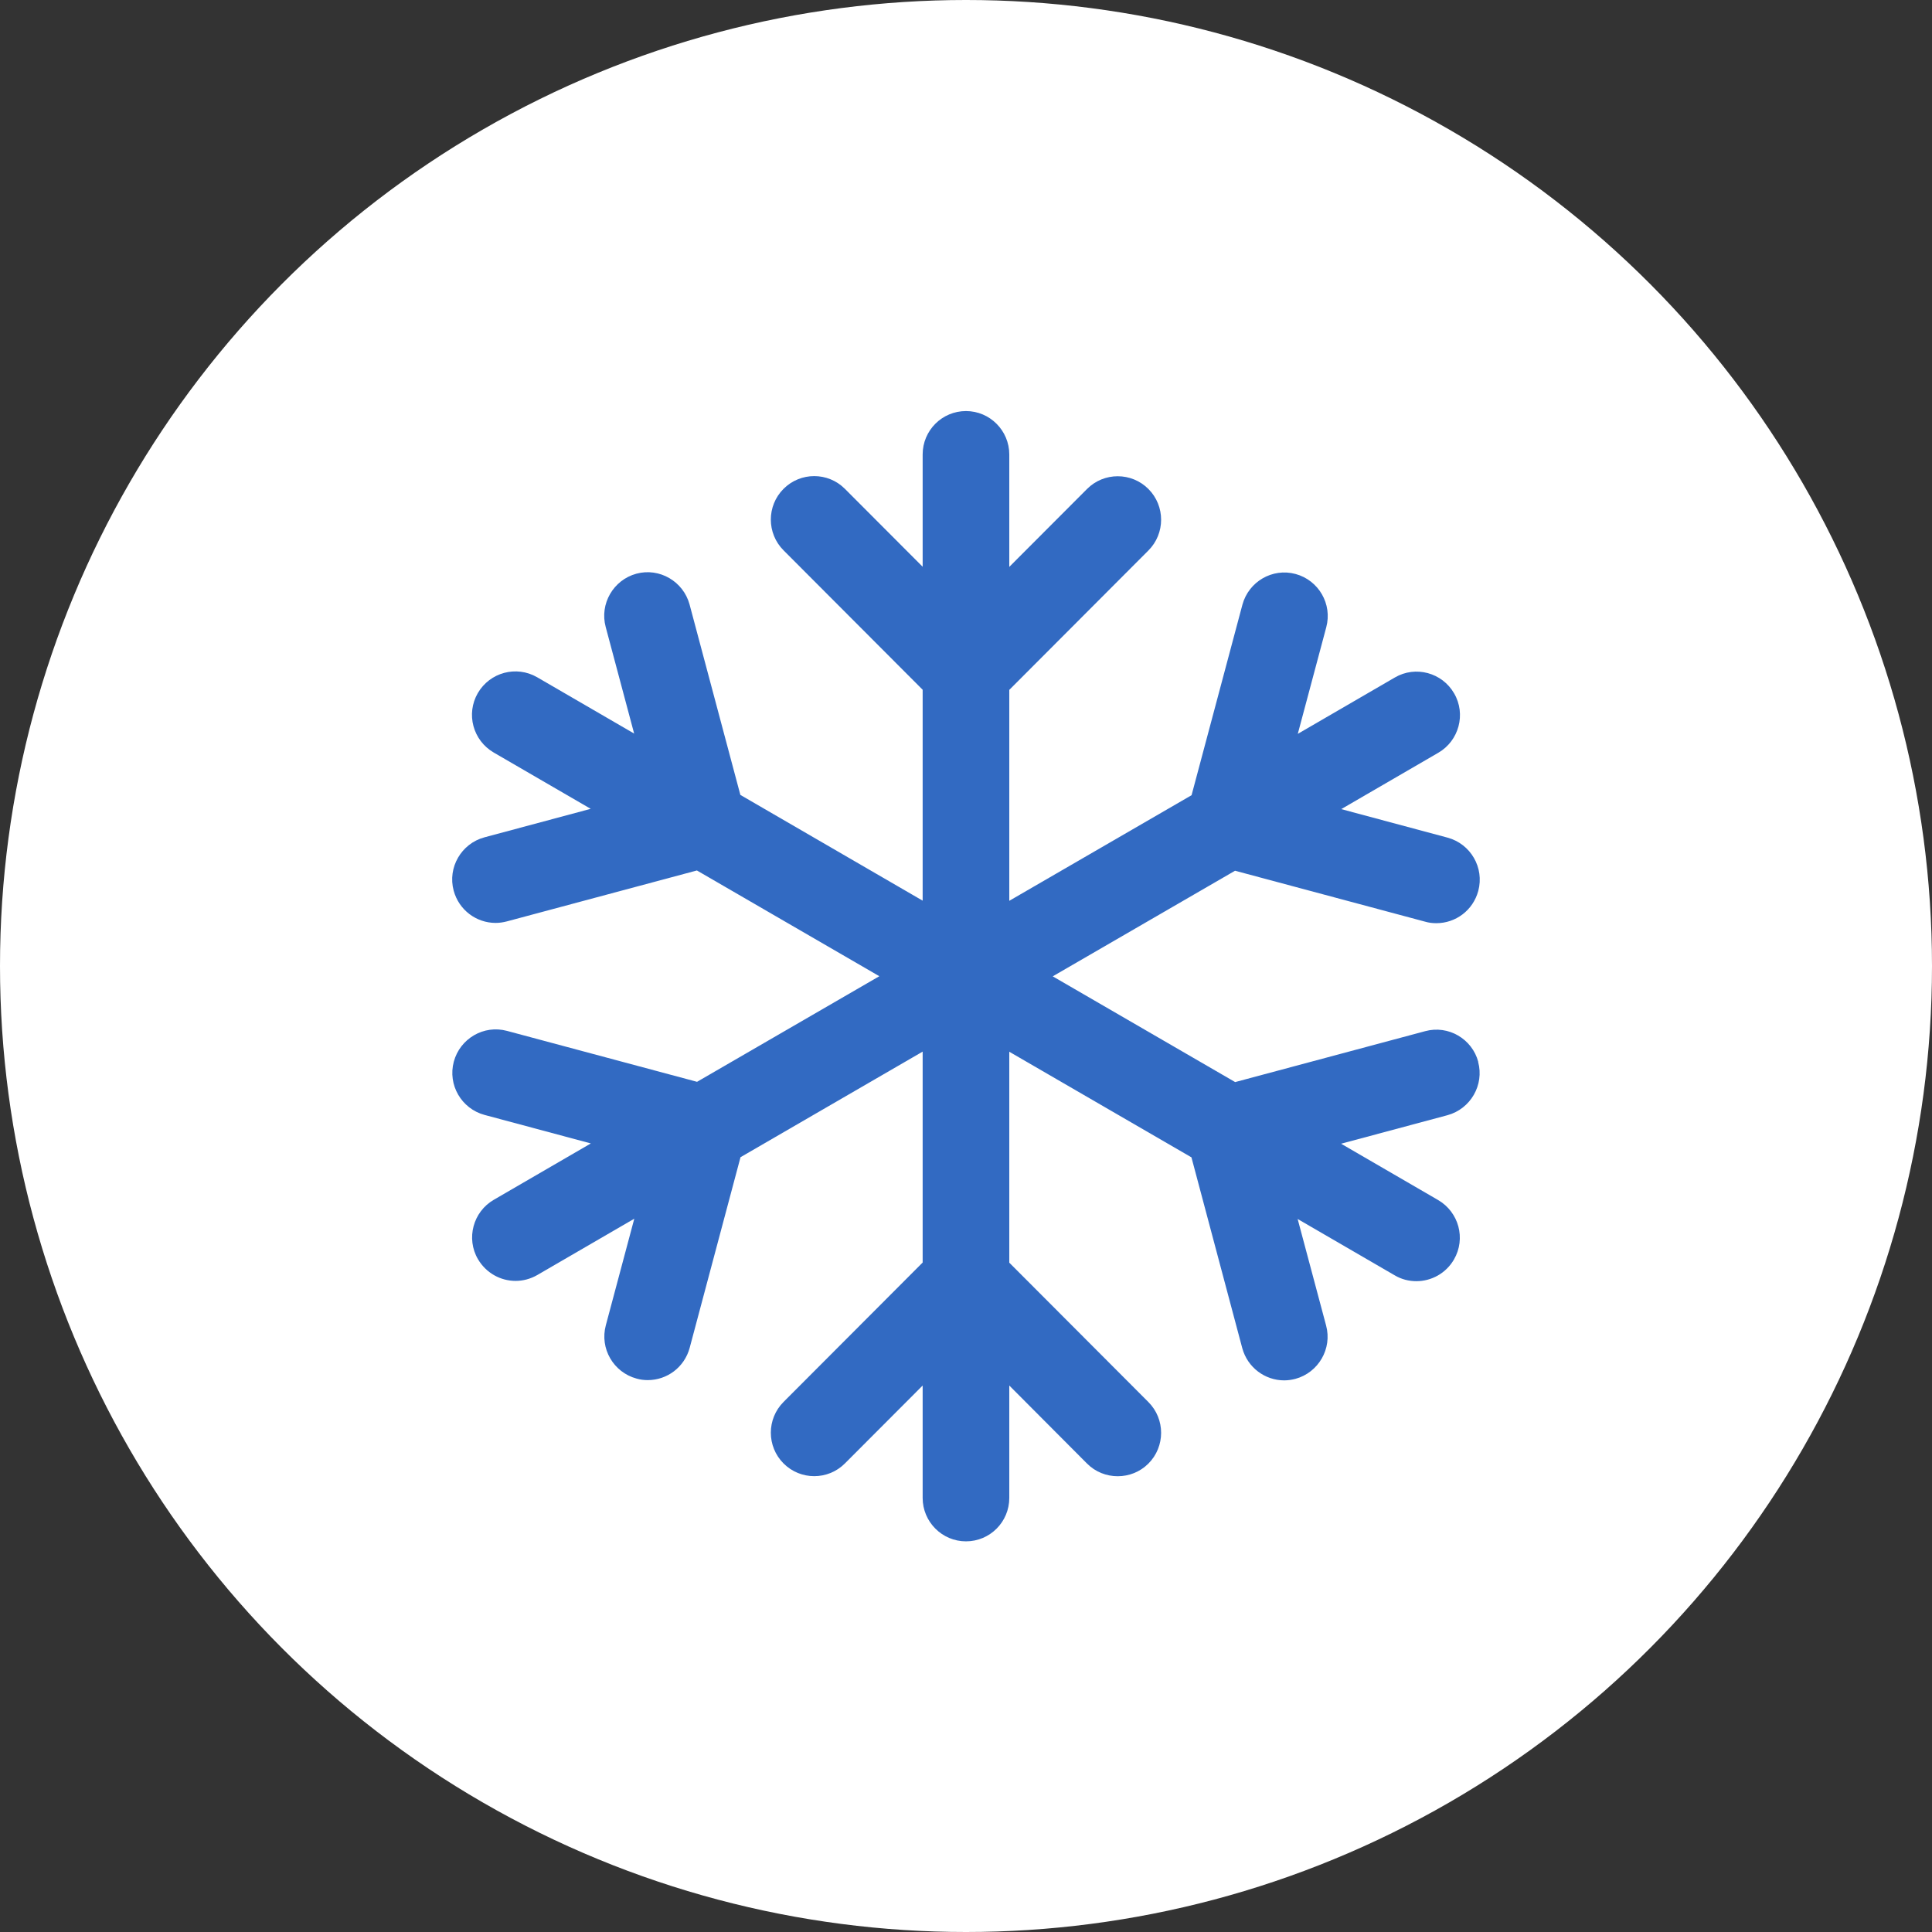 <svg xmlns="http://www.w3.org/2000/svg" width="94" height="94" viewBox="0 0 94 94" fill="none"><rect x="0" y="0" width="94" height="94" fill="#333333" stroke="none"/><circle cx="47" cy="47" r="47" fill="white"></circle><path d="M71.918 51.666C72.222 52.79 71.546 53.955 70.425 54.259L65.25 55.647L69.972 58.388C70.979 58.977 71.33 60.263 70.742 61.279C70.35 61.956 69.641 62.335 68.912 62.335C68.554 62.335 68.189 62.247 67.858 62.05L63.136 59.309L64.521 64.494C64.825 65.618 64.149 66.782 63.028 67.087C62.846 67.134 62.663 67.161 62.481 67.161C61.549 67.161 60.698 66.538 60.441 65.591L57.969 56.31L49.106 51.172V61.434L55.875 68.217C56.699 69.043 56.699 70.383 55.875 71.209C55.462 71.622 54.922 71.825 54.382 71.825C53.841 71.825 53.301 71.622 52.889 71.209L49.106 67.412V72.881C49.106 74.052 48.16 74.993 46.999 74.993C45.837 74.993 44.891 74.046 44.891 72.881V67.412L41.108 71.203C40.284 72.028 38.947 72.028 38.123 71.203C37.298 70.377 37.298 69.036 38.123 68.21L44.891 61.428V51.166L36.029 56.303L33.556 65.577C33.3 66.525 32.455 67.148 31.516 67.148C31.334 67.148 31.151 67.127 30.969 67.073C29.848 66.769 29.172 65.611 29.476 64.481L30.861 59.295L26.139 62.037C25.808 62.227 25.444 62.321 25.086 62.321C24.356 62.321 23.654 61.942 23.255 61.265C22.667 60.257 23.019 58.957 24.025 58.375L28.747 55.633L23.573 54.245C22.451 53.941 21.776 52.783 22.08 51.653C22.384 50.529 23.539 49.852 24.667 50.157L33.914 52.635L42.783 47.497L33.907 42.352L24.66 44.83C24.478 44.877 24.295 44.904 24.113 44.904C23.181 44.904 22.33 44.281 22.073 43.334C21.769 42.21 22.444 41.045 23.566 40.741L28.74 39.353L24.018 36.612C23.012 36.023 22.661 34.737 23.248 33.721C23.836 32.713 25.119 32.367 26.133 32.95L30.854 35.691L29.47 30.506C29.166 29.382 29.841 28.218 30.962 27.913C32.084 27.609 33.245 28.285 33.55 29.409L36.022 38.676L44.891 43.821V33.559L38.123 26.776C37.298 25.95 37.298 24.61 38.123 23.784C38.947 22.958 40.284 22.958 41.108 23.784L44.891 27.575V22.112C44.891 20.941 45.837 20 46.999 20C48.16 20 49.106 20.948 49.106 22.112V27.581L52.889 23.791C53.713 22.965 55.05 22.965 55.875 23.791C56.699 24.617 56.699 25.957 55.875 26.783L49.106 33.566V43.828L57.975 38.69L60.448 29.423C60.752 28.299 61.907 27.622 63.035 27.927C64.156 28.231 64.832 29.389 64.528 30.519L63.143 35.705L67.865 32.963C68.871 32.374 70.168 32.726 70.749 33.735C71.337 34.743 70.985 36.043 69.979 36.625L65.257 39.367L70.431 40.755C71.553 41.059 72.228 42.217 71.924 43.347C71.668 44.295 70.823 44.917 69.884 44.917C69.702 44.917 69.519 44.897 69.337 44.843L60.09 42.365L51.22 47.503L60.096 52.648L69.344 50.17C70.465 49.866 71.627 50.543 71.924 51.666H71.918Z" fill="#326AC2"></path></svg>